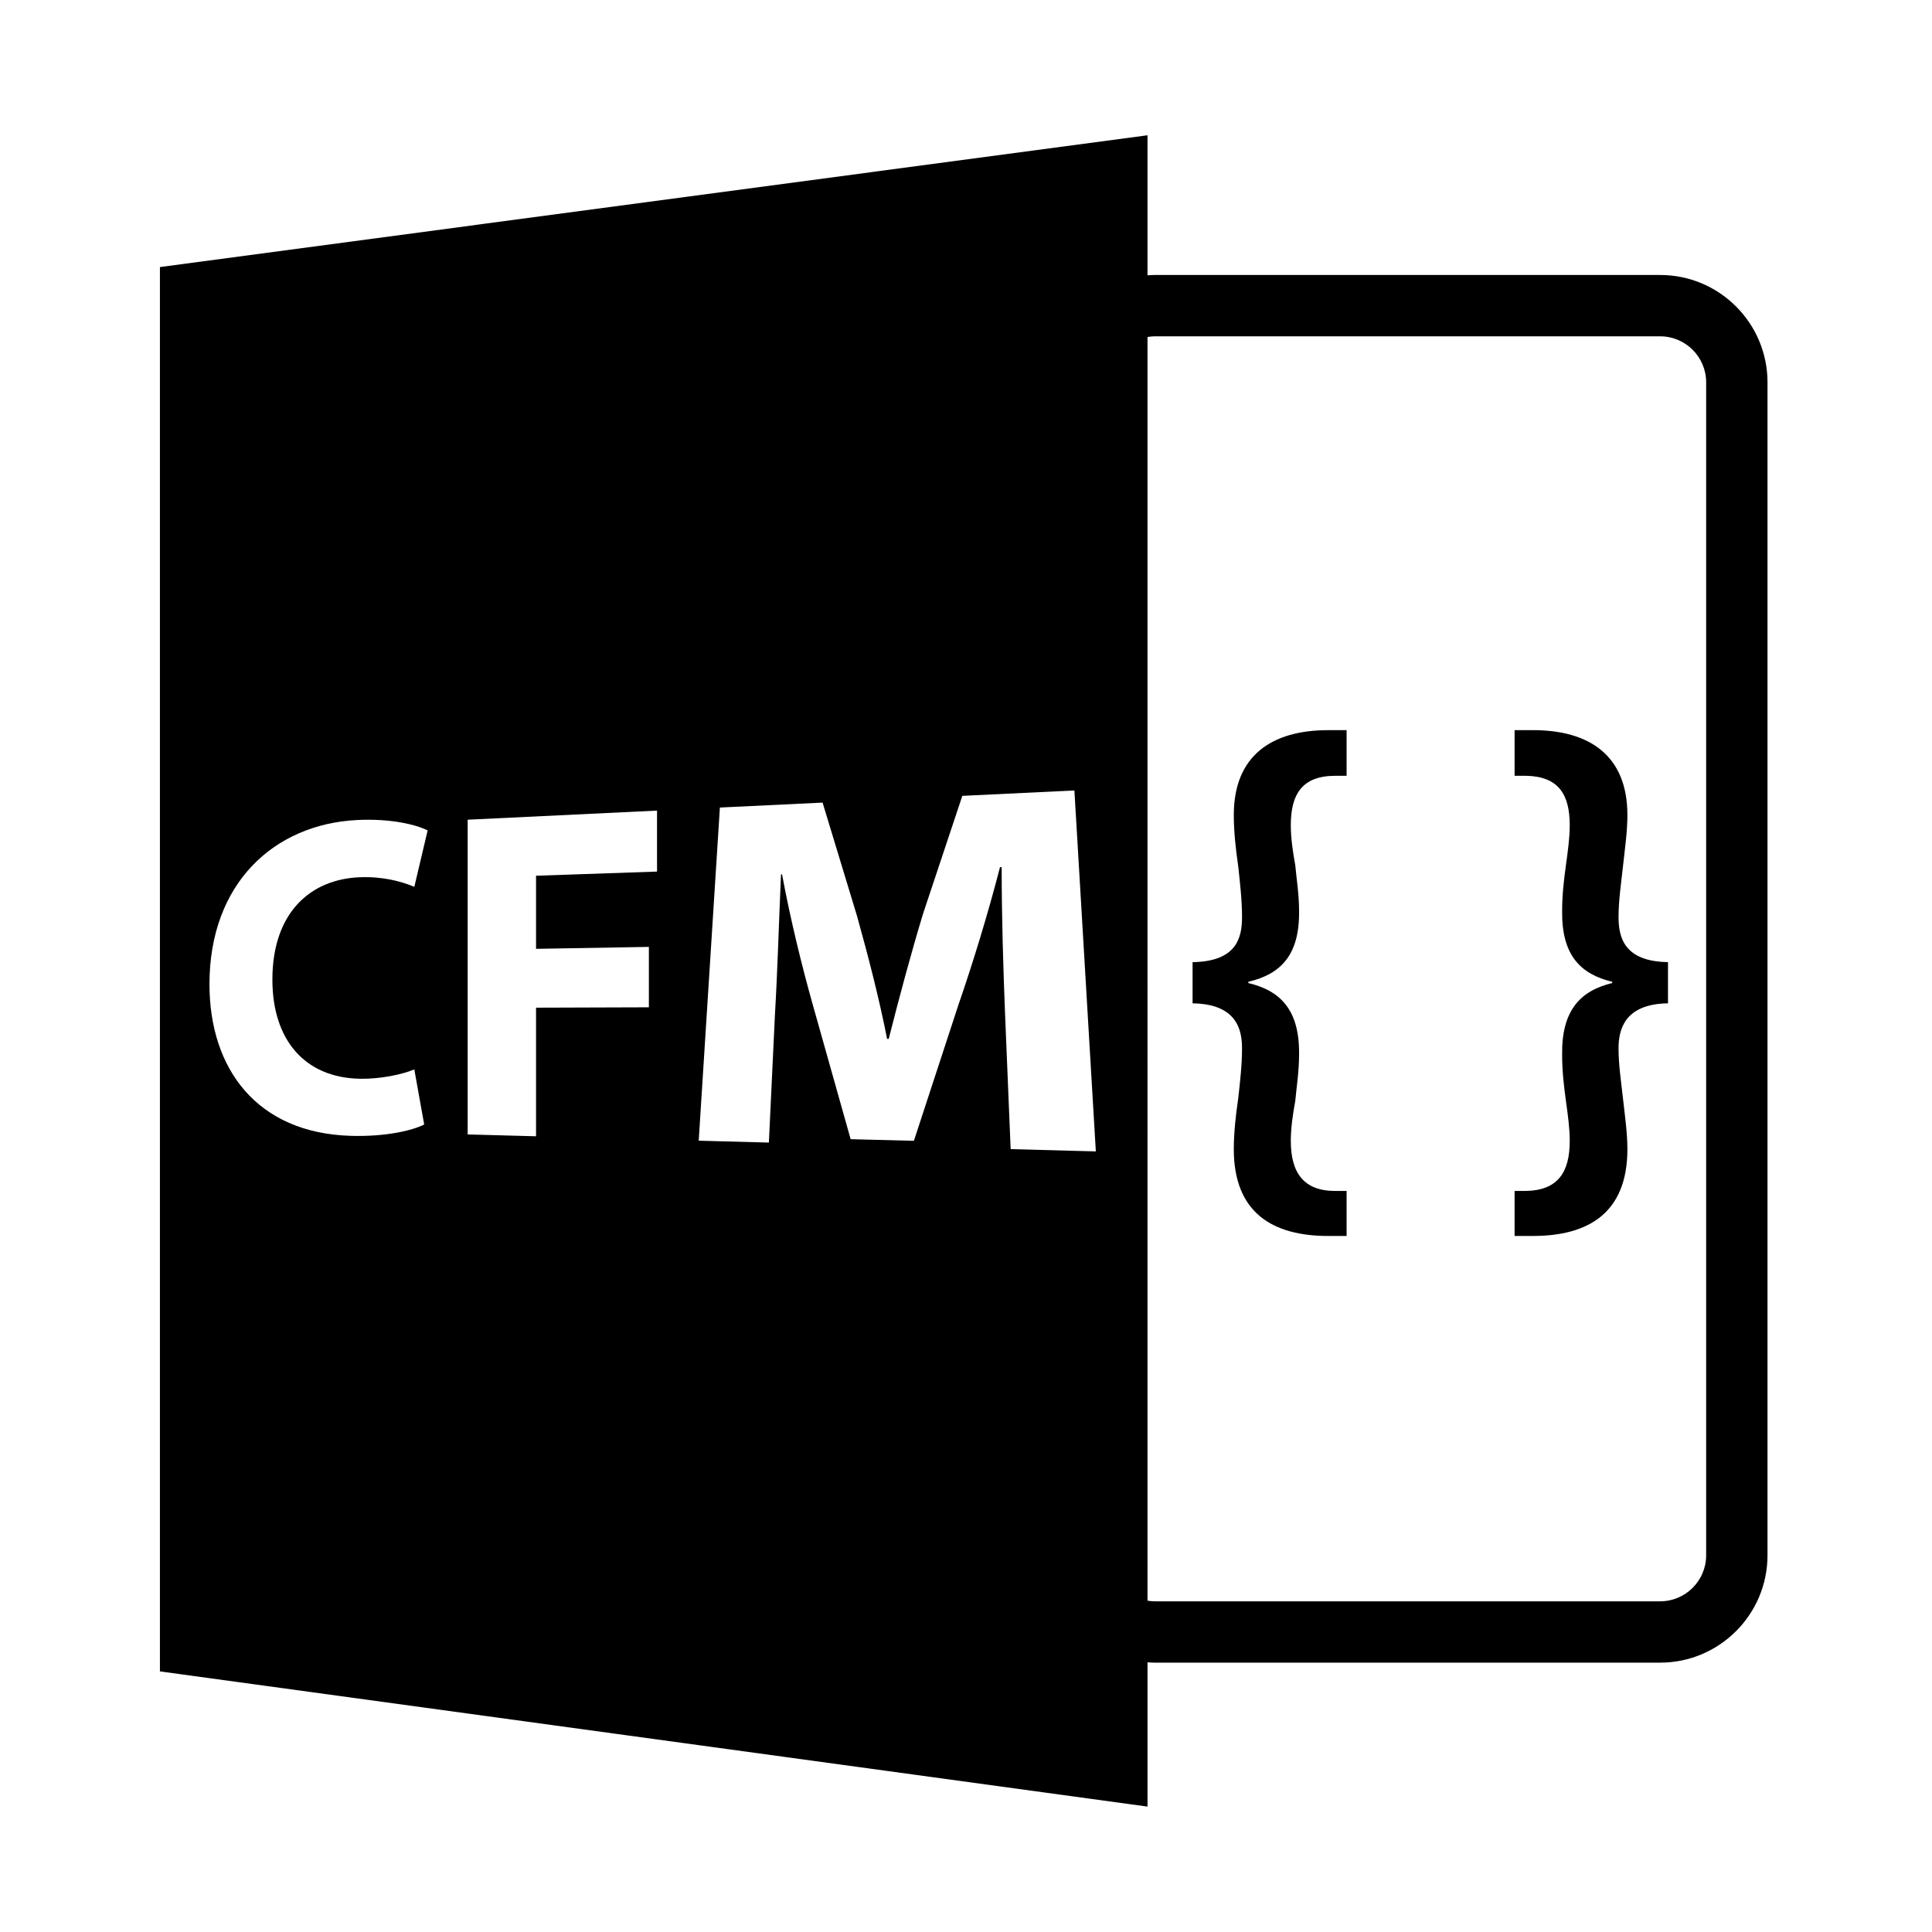 <?xml version="1.0" encoding="utf-8"?>
<!-- Generator: Adobe Illustrator 16.0.0, SVG Export Plug-In . SVG Version: 6.00 Build 0)  -->
<!DOCTYPE svg PUBLIC "-//W3C//DTD SVG 1.1//EN" "http://www.w3.org/Graphics/SVG/1.1/DTD/svg11.dtd">
<svg version="1.1" id="Layer_1" xmlns="http://www.w3.org/2000/svg" xmlns:xlink="http://www.w3.org/1999/xlink" x="0px" y="0px"
	 width="126px" height="126px" viewBox="0 0 126 126" enable-background="new 0 0 126 126" xml:space="preserve">
<path d="M108.271,17.934h-33c-0.146,0-0.289,0.014-0.434,0.023V8.822L10.43,17.418v91.586l64.408,8.818v-9.41
	c0.145,0.01,0.287,0.021,0.434,0.021h33c3.861,0,7-3.141,7-7v-76.5C115.271,21.074,112.133,17.934,108.271,17.934z M23.516,70.354
	c1.262,0.018,2.672-0.261,3.504-0.611l0.645,3.594c-0.783,0.4-2.531,0.803-4.77,0.74c-6.168-0.174-9.234-4.402-9.234-9.889
	c0-6.574,4.209-10.44,9.639-10.709c2.166-0.107,3.832,0.295,4.59,0.68l-0.869,3.678c-0.861-0.36-2.051-0.68-3.529-0.626
	c-3.254,0.114-5.727,2.321-5.727,6.676C17.764,67.807,19.865,70.303,23.516,70.354z M42.85,56.842l-7.891,0.271v4.768l7.359-0.127
	v3.94l-7.359,0.024v8.387l-4.459-0.12V53.459l12.35-0.594V56.842z M65.912,74.943l-0.367-8.878
	c-0.109-2.782-0.219-6.147-0.219-9.512l-0.109,0.002c-0.764,2.973-1.773,6.272-2.709,8.972l-2.906,8.874l-4.125-0.106l-2.441-8.668
	c-0.736-2.596-1.502-5.736-2.033-8.605l-0.068,0.002c-0.133,2.983-0.23,6.387-0.395,9.135l-0.396,8.357l-4.576-0.123l1.381-21.727
	l6.697-0.322l2.242,7.383c0.723,2.584,1.447,5.384,1.967,8.029h0.104c0.662-2.619,1.467-5.622,2.24-8.164l2.561-7.688l7.309-0.352
	l1.398,23.54L65.912,74.943z M111.271,101.434c0,1.654-1.346,3-3,3h-33c-0.148,0-0.291-0.021-0.434-0.043V21.979
	c0.143-0.021,0.285-0.045,0.434-0.045h33c1.654,0,3,1.346,3,3V101.434z"/>
<path d="M80.465,53.157c0,1.074,0.123,2.19,0.289,3.348c0.123,1.116,0.248,2.232,0.248,3.308c0,1.322-0.332,2.894-3.225,2.935v2.687
	c2.893,0.042,3.225,1.736,3.225,2.936c0,1.074-0.125,2.149-0.248,3.266c-0.166,1.115-0.289,2.273-0.289,3.307
	c0,4.175,2.563,5.663,6.158,5.663h1.199v-2.936h-0.744c-2.066,0-2.895-1.198-2.895-3.265c0-0.827,0.125-1.695,0.291-2.604
	c0.082-0.909,0.248-1.901,0.248-3.018c0.041-2.894-1.199-4.175-3.309-4.671v-0.083c2.109-0.496,3.35-1.736,3.309-4.63
	c0-1.074-0.166-2.066-0.248-2.976c-0.166-0.909-0.291-1.777-0.291-2.604c0-2.025,0.744-3.224,2.895-3.224h0.744v-2.977h-1.199
	C82.945,47.618,80.465,49.271,80.465,53.157z"/>
<path d="M105.557,59.813c0-1.075,0.166-2.191,0.289-3.308c0.125-1.157,0.289-2.273,0.289-3.348c0-3.886-2.48-5.539-6.158-5.539
	h-1.199v2.977h0.744c2.107,0.041,2.852,1.198,2.852,3.224c0,0.827-0.123,1.695-0.248,2.604c-0.123,0.909-0.248,1.901-0.248,2.976
	c-0.041,2.894,1.199,4.134,3.266,4.63v0.083c-2.066,0.496-3.307,1.777-3.266,4.671c0,1.116,0.125,2.108,0.248,3.018
	c0.125,0.909,0.248,1.777,0.248,2.604c0,2.066-0.785,3.224-2.852,3.265h-0.744v2.936h1.199c3.596,0,6.158-1.488,6.158-5.663
	c0-1.033-0.164-2.191-0.289-3.307c-0.123-1.116-0.289-2.191-0.289-3.266c0-1.199,0.371-2.894,3.225-2.936v-2.687
	C105.928,62.706,105.557,61.135,105.557,59.813z"/>
</svg>
